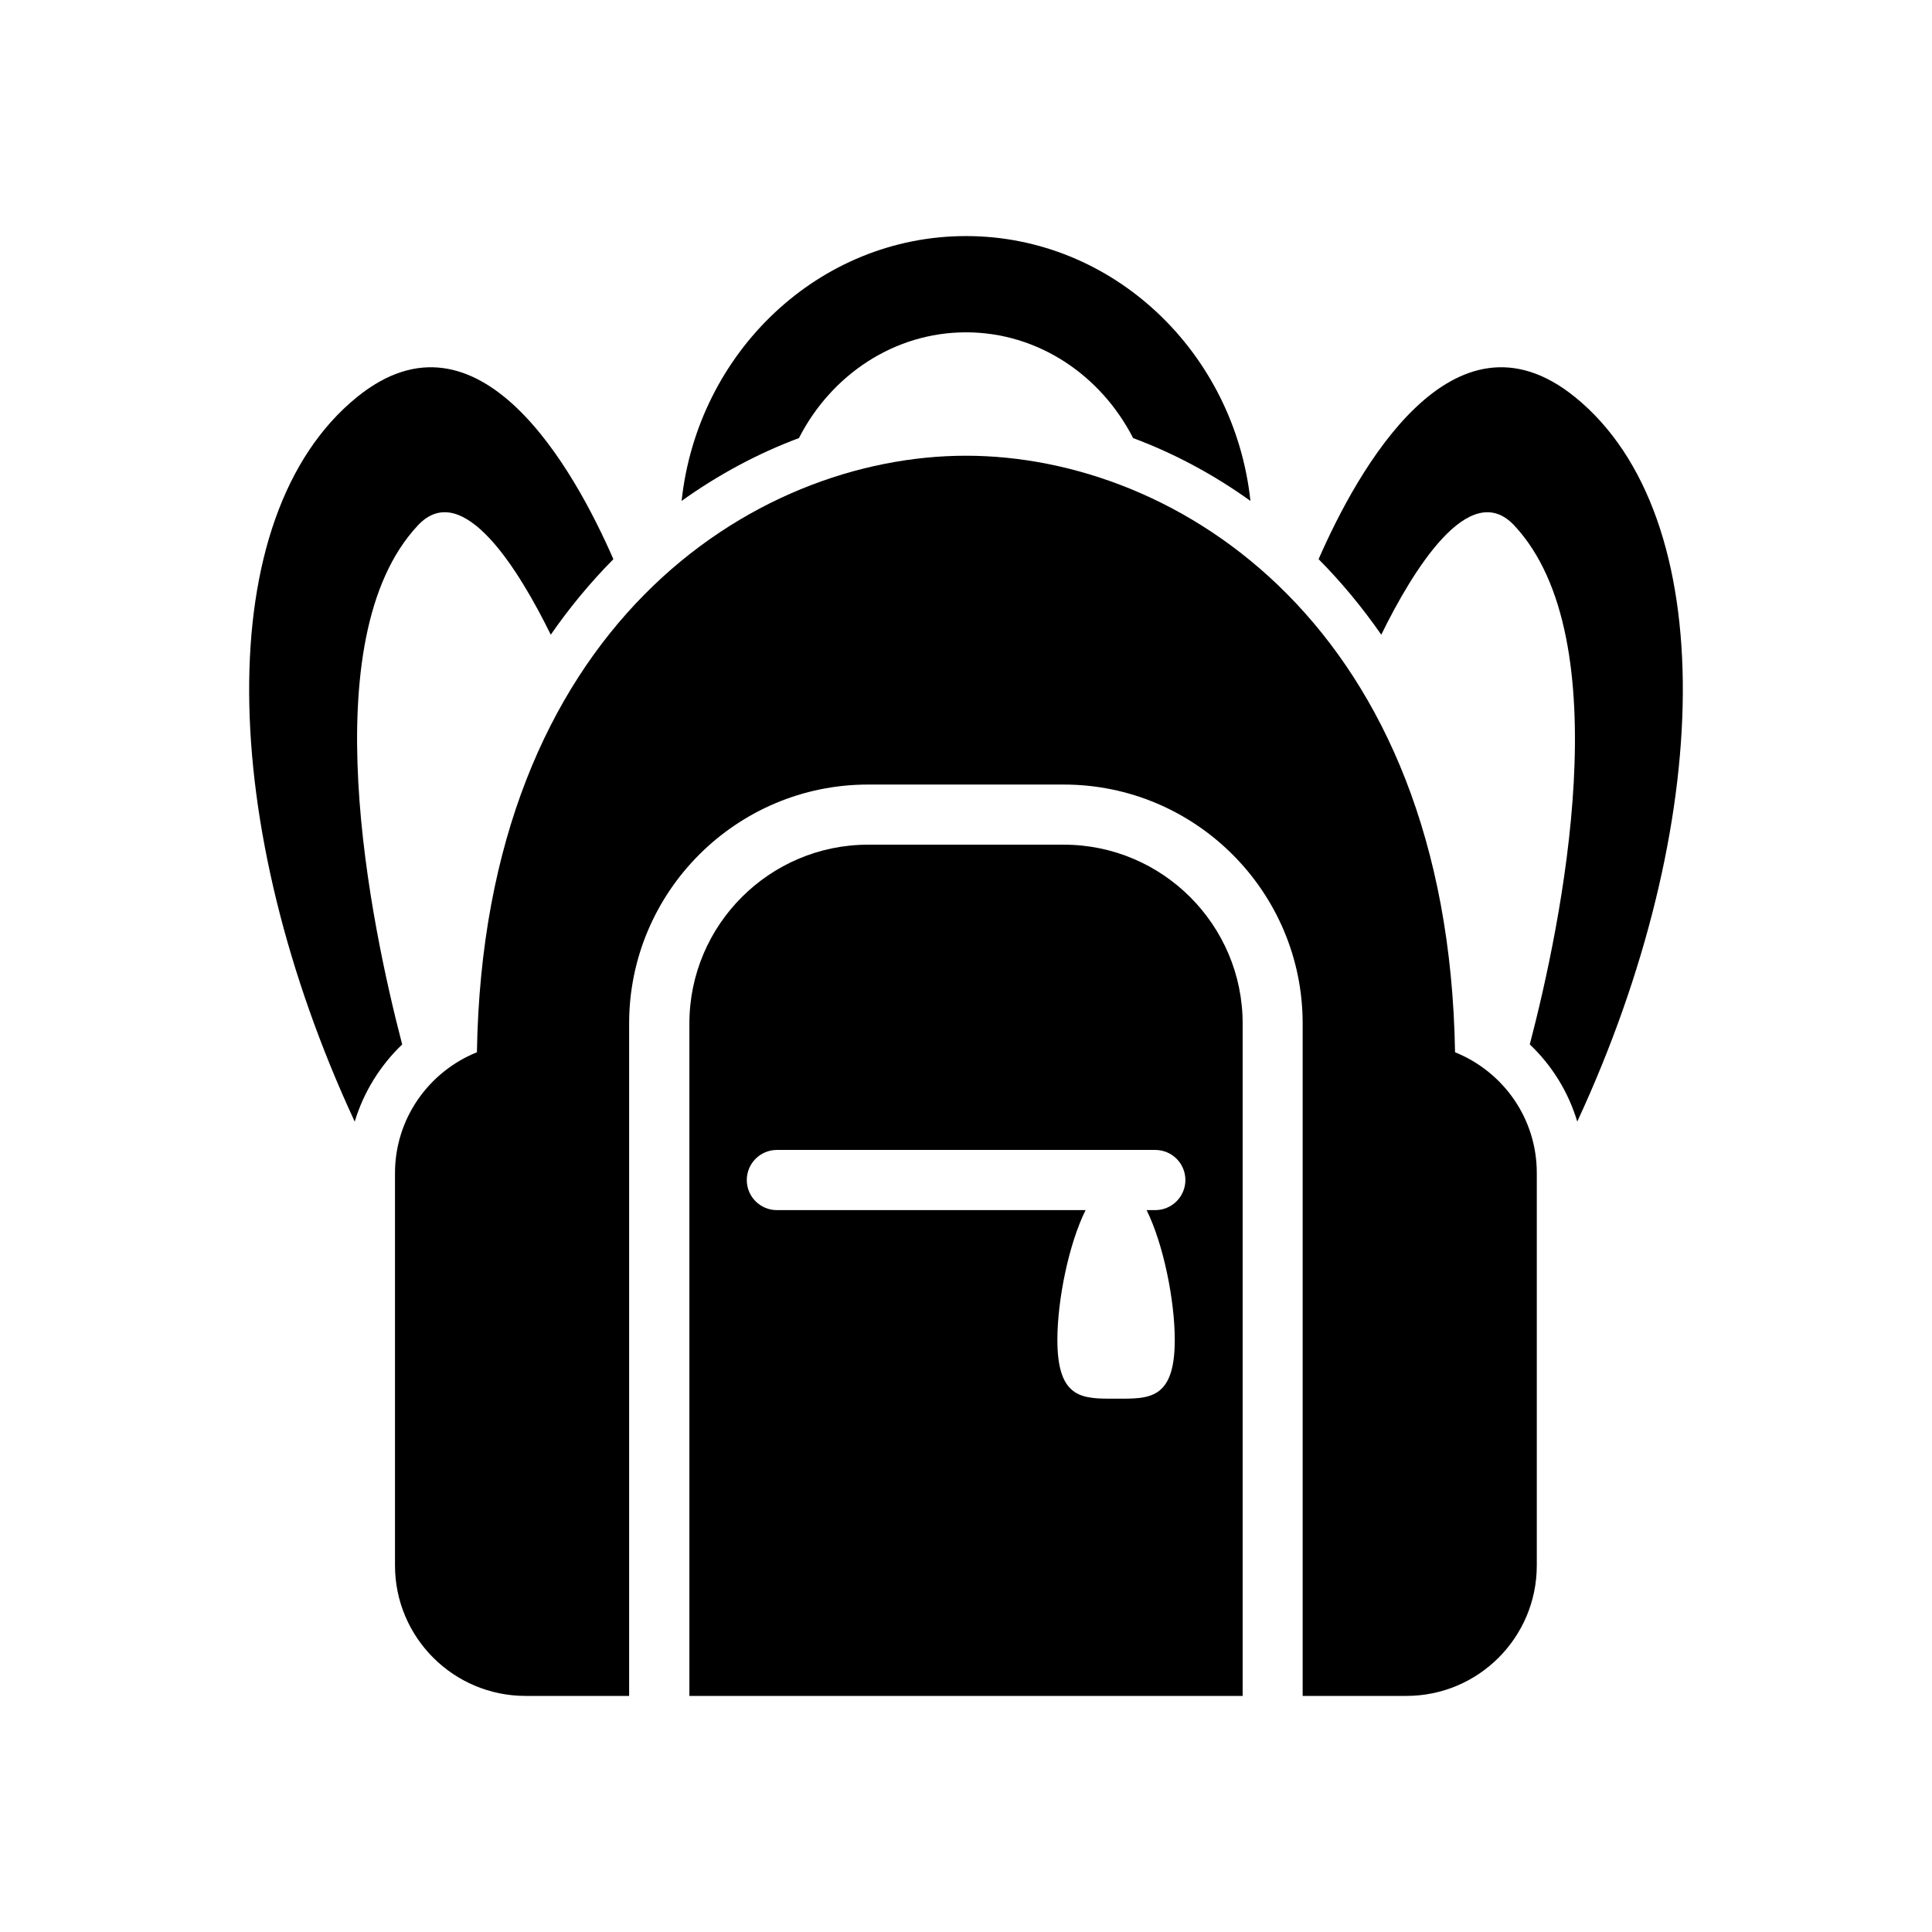 <?xml version="1.0" encoding="UTF-8"?>
<!-- Uploaded to: SVG Repo, www.svgrepo.com, Generator: SVG Repo Mixer Tools -->
<svg fill="#000000" width="800px" height="800px" version="1.1" viewBox="144 144 512 512" xmlns="http://www.w3.org/2000/svg">
 <g>
  <path d="m529.6 422.86c-1.824-112.62-73.254-158.09-129.6-158.09s-127.79 45.469-129.61 158.09c-12.707 5.117-21.711 17.508-21.711 32.039v103.96c0 19.082 15.492 34.574 34.59 34.574h27.457v-178.21c0-34.906 28.418-63.309 63.309-63.309h51.875c34.922 0 63.309 28.402 63.309 63.309v178.21h27.488c19.098 0 34.559-15.492 34.559-34.574v-103.96c0.027-14.531-8.945-26.922-21.668-32.039z"/>
  <path d="m425.93 367.85h-51.875c-26.105 0-47.359 21.27-47.359 47.375v178.21h146.62v-178.21c0-26.102-21.258-47.375-47.391-47.375zm24.215 96.844h-2.281c4.473 9.055 7.461 23.93 7.461 34.402 0 16.012-6.941 15.57-15.555 15.57-8.582 0-15.555 0.426-15.555-15.57 0-10.469 2.977-25.332 7.477-34.402h-81.82c-4.394 0-7.965-3.574-7.965-7.965 0-4.41 3.574-7.981 7.965-7.981h100.29c4.41 0 7.981 3.574 7.981 7.981-0.016 4.406-3.59 7.965-7.996 7.965z"/>
  <path d="m400 232.07c19.098 0 35.738 11.352 44.289 28.023 10.832 4.047 21.285 9.621 31.094 16.656-4.254-39.422-36.418-70.188-75.383-70.188s-71.133 30.766-75.367 70.188c9.809-7.023 20.262-12.609 31.094-16.656 8.516-16.672 25.191-28.023 44.273-28.023z"/>
  <path d="m254.74 283.23c11.934-12.723 27 12.25 35.219 28.969 5.086-7.336 10.66-14.012 16.594-20.012-10.293-23.57-35.547-69.211-67.934-42.965-39.078 31.707-36.953 113.75-0.613 192.02 2.363-7.824 6.707-14.832 12.578-20.453-8.328-31.93-24.07-107.44 4.156-137.55z"/>
  <path d="m561.38 249.22c-32.371-26.246-57.641 19.398-67.938 42.965 5.969 6.016 11.508 12.691 16.609 20.012 8.203-16.719 23.301-41.676 35.219-28.969 28.23 30.117 12.484 105.62 4.141 137.55 5.902 5.606 10.234 12.625 12.578 20.453 36.324-78.281 38.484-160.31-0.609-192.02z"/>
 </g>
</svg>